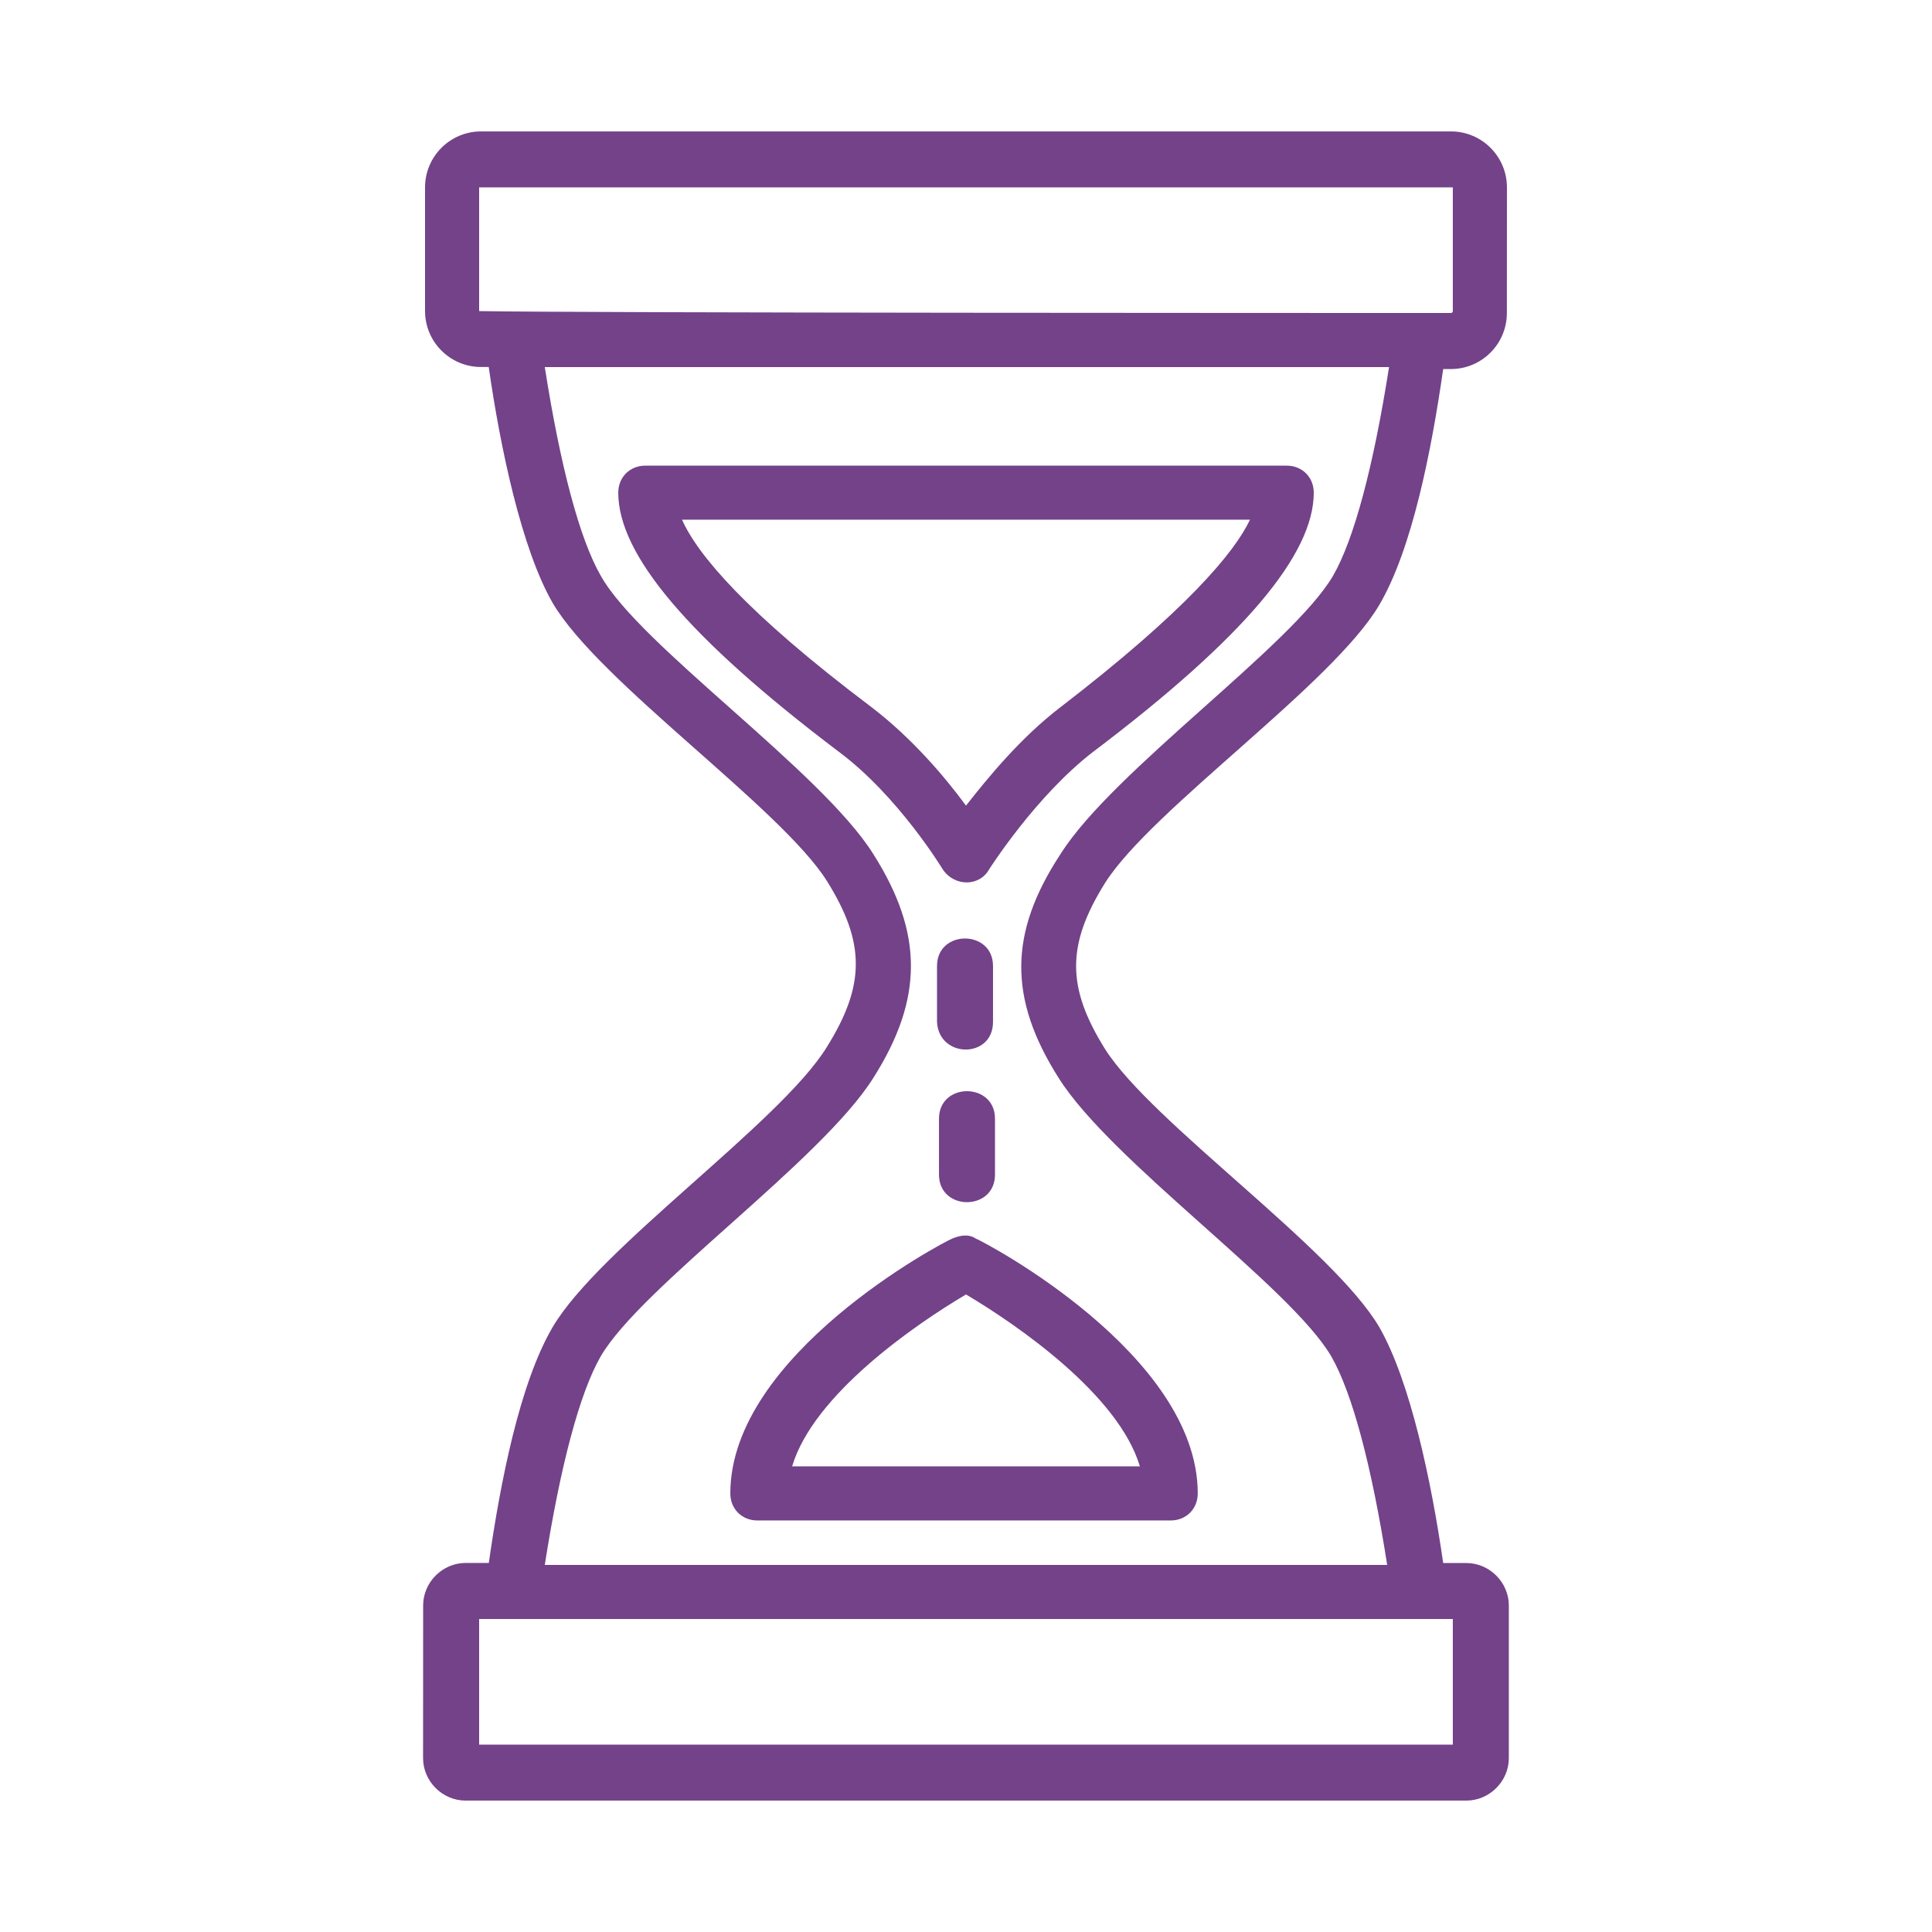 <?xml version="1.0" encoding="UTF-8"?>
<svg width="100pt" height="100pt" version="1.1" viewBox="0 0 100 100" xmlns="http://www.w3.org/2000/svg">
 <path d="m71.398 31.301c1.699-2.898 2.699-8 3.301-12.199h0.398c1.602 0 2.898-1.301 2.898-2.898l0.004-6.504c0-1.602-1.301-2.898-2.898-2.898h-50.203c-1.602 0-2.898 1.301-2.898 2.898v6.398c0 1.602 1.301 2.898 2.898 2.898h0.398c0.602 4.199 1.699 9.398 3.301 12.199 2.398 4.102 11.801 10.602 14.199 14.398 2 3.199 2 5.398 0 8.602-2.398 3.906-11.797 10.406-14.195 14.504-1.699 2.898-2.699 8-3.301 12.199h-1.199c-1.199 0-2.199 1-2.199 2.199l-0.004 7.902c0 1.199 1 2.199 2.199 2.199h51.801c1.199 0 2.199-1 2.199-2.199v-7.898c0-1.199-1-2.199-2.199-2.199h-1.199c-0.602-4.199-1.699-9.398-3.301-12.199-2.398-4.102-11.797-10.602-14.199-14.402-2-3.199-2-5.398 0-8.602 2.402-3.801 11.801-10.301 14.199-14.398zm-46.598-15.199v-6.402h50.398v6.398s0 0.102-0.102 0.102c-6.098 0-44.898 0-50.297-0.098v0zm50.398 74.199h-50.398v-6.5h50.398zm-20.398-34.5c2.699 4.301 12 10.801 14.102 14.398 1.098 1.902 2.098 5.699 2.898 10.801h-43.602c0.801-5.102 1.801-8.898 2.898-10.801 2.102-3.602 11.398-10.102 14.102-14.398 2.602-4.102 2.602-7.5 0-11.602-2.699-4.301-12.102-10.801-14.102-14.398-1.098-1.902-2.098-5.699-2.898-10.801h43.699c-0.801 5.102-1.801 8.898-2.898 10.801-2.102 3.602-11.398 10.102-14.102 14.398-2.699 4.102-2.699 7.5-0.098 11.602z" fill="#734289"/>
 <path d="m56.602 38.898c7.797-5.898 11.398-10.199 11.398-13.398 0-0.801-0.602-1.398-1.398-1.398h-33.203c-0.801 0-1.398 0.602-1.398 1.398 0 3.199 3.602 7.5 11.398 13.398 3.102 2.301 5.398 6.102 5.398 6.102 0.602 0.898 1.898 0.898 2.398 0 0.004 0 2.406-3.801 5.406-6.102zm-6.602 2.801c-1.102-1.5-2.801-3.5-4.898-5.102-6.5-4.898-9-7.898-9.801-9.699h29.398c-0.801 1.699-3.301 4.699-9.801 9.699-2.098 1.602-3.797 3.703-4.898 5.102z" fill="#734289"/>
 <path d="m49.301 64.102c-0.5 0.199-11.5 6-11.5 13.199 0 0.801 0.602 1.398 1.398 1.398h21.398c0.801 0 1.398-0.602 1.398-1.398 0-7.199-11-13-11.5-13.199-0.297-0.203-0.695-0.203-1.195 0zm9.699 11.797h-18c1.102-3.699 6.301-7.301 9-8.898 2.699 1.602 7.898 5.199 9 8.898z" fill="#734289"/>
 <path d="m51.398 52.898v-2.898c0-1.898-2.898-1.898-2.898 0v2.898c0.102 1.902 2.898 1.902 2.898 0z" fill="#734289"/>
 <path d="m48.602 60.801c0 1.898 2.898 1.898 2.898 0v-2.898c0-1.898-2.898-1.898-2.898 0z" fill="#734289"/>
</svg>
